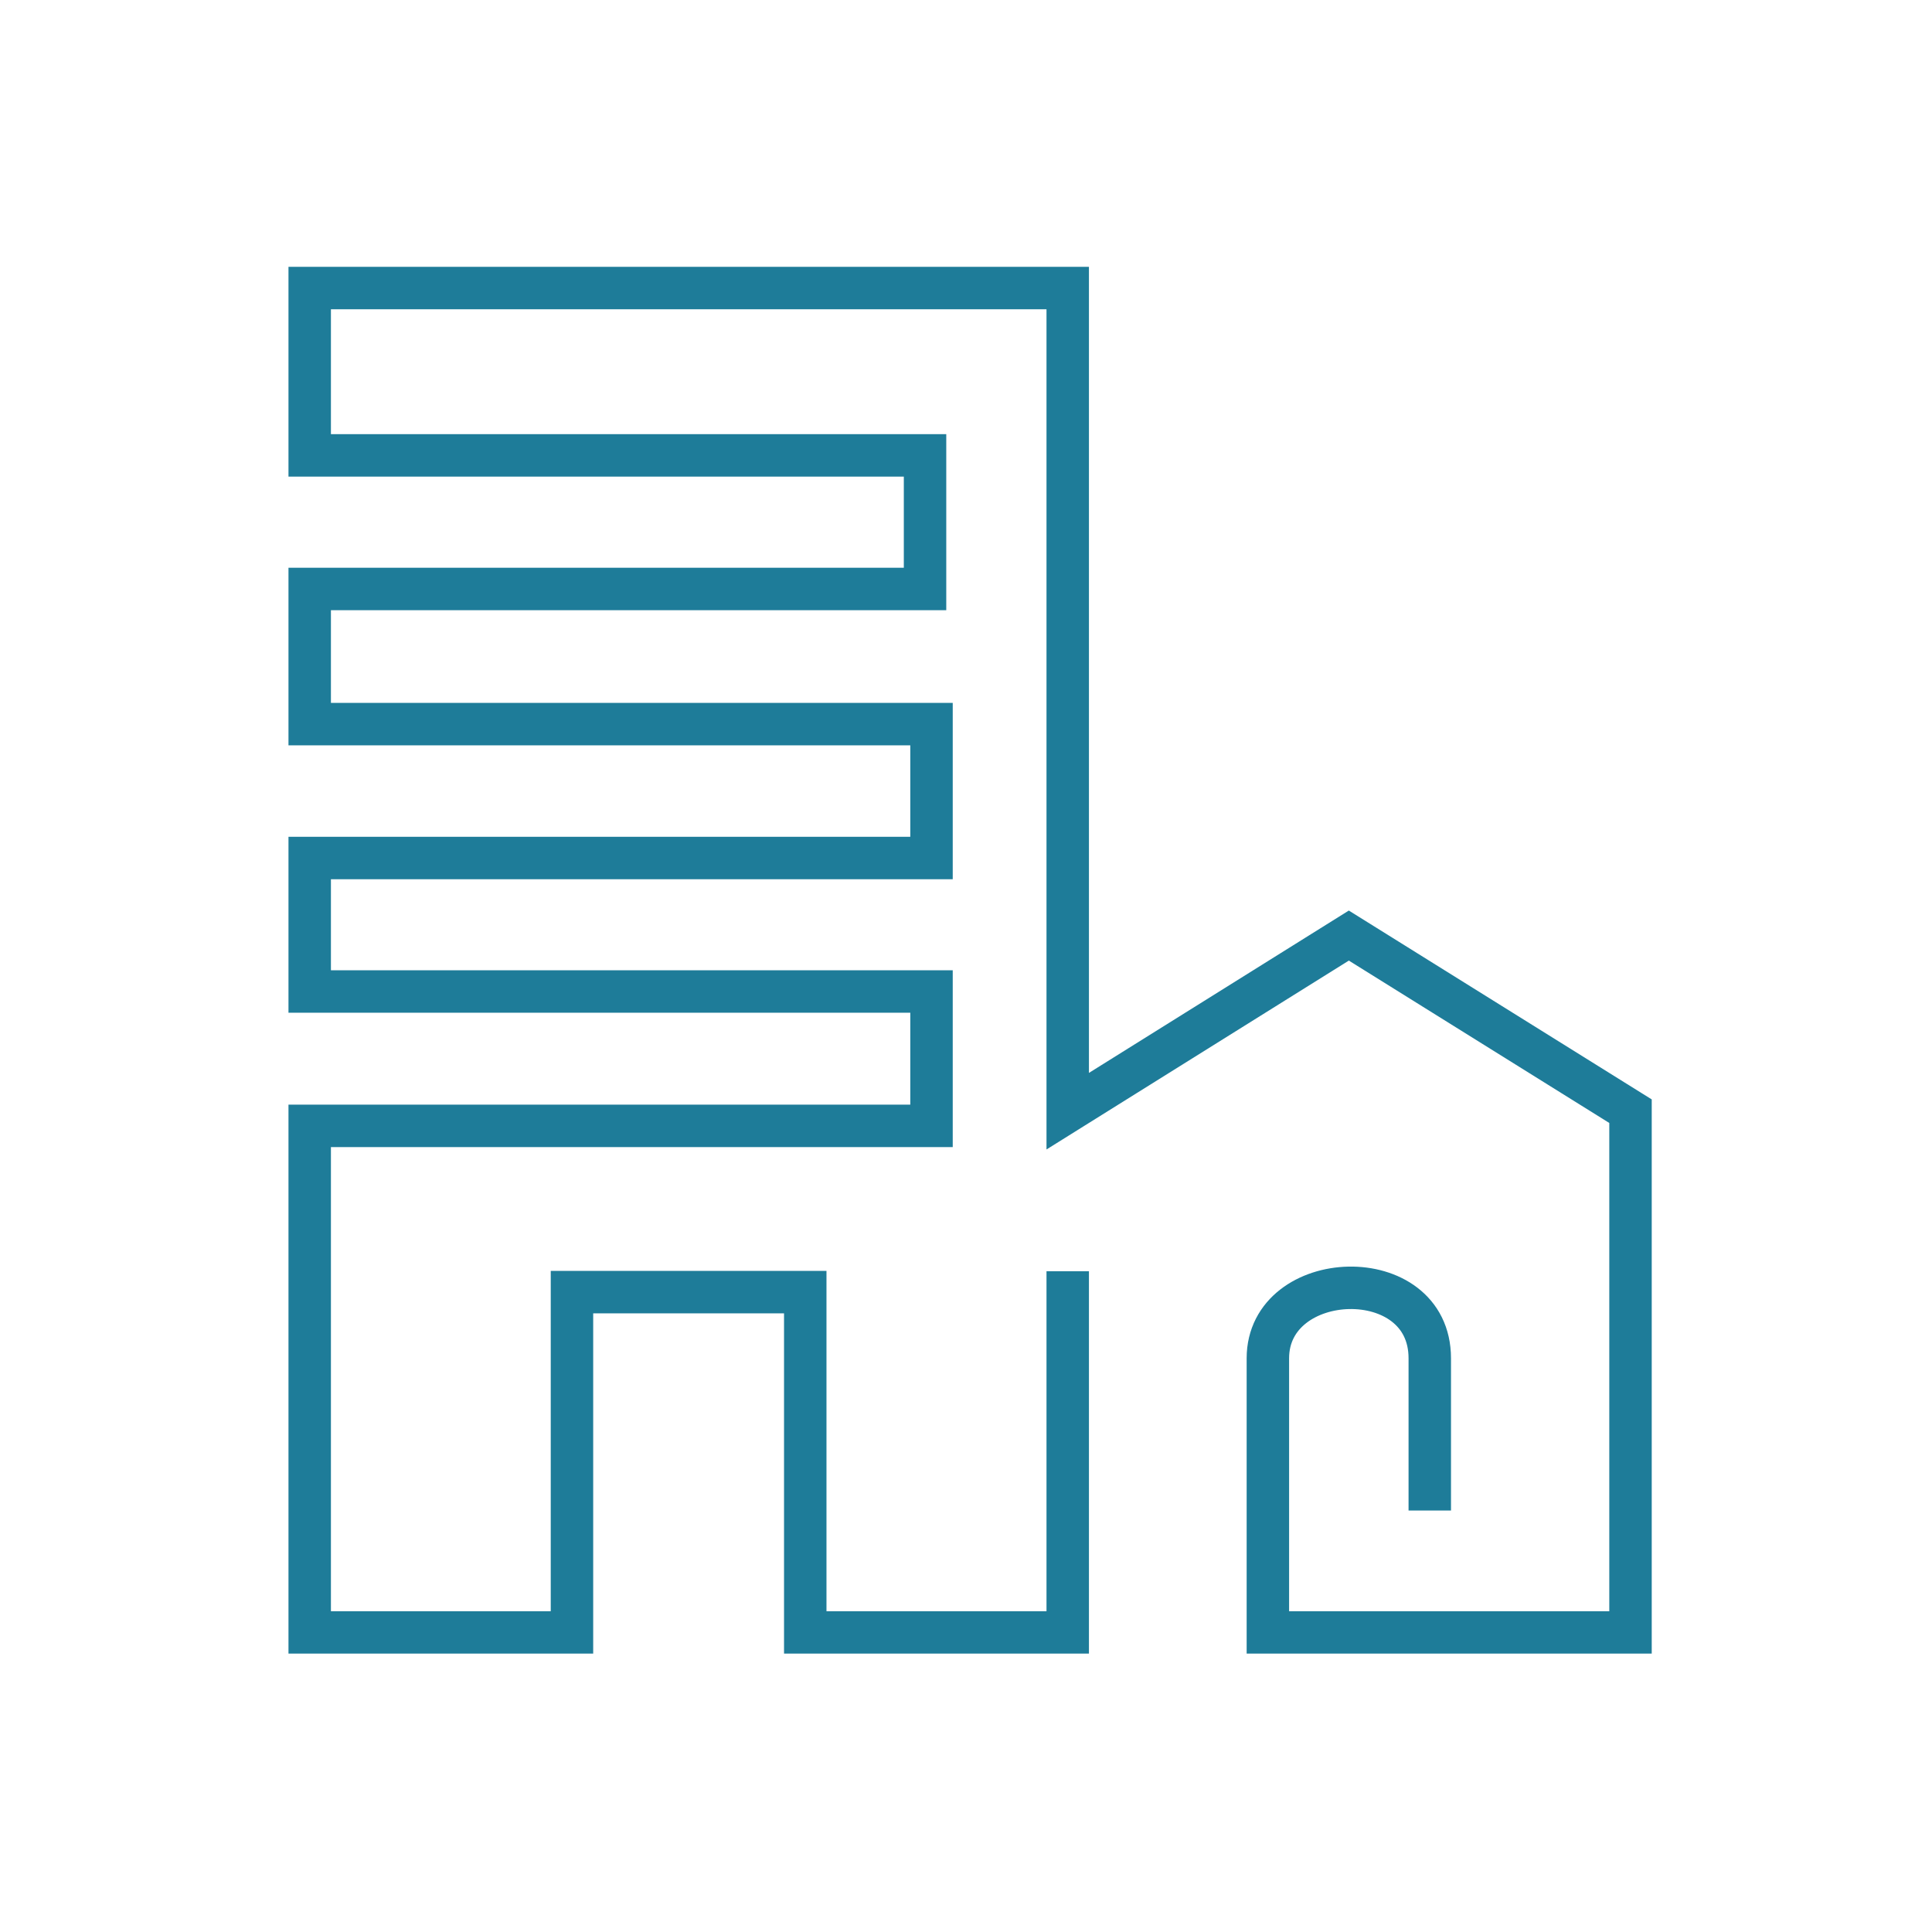 <?xml version="1.0" encoding="utf-8"?>
<!-- Generator: Adobe Illustrator 26.0.3, SVG Export Plug-In . SVG Version: 6.00 Build 0)  -->
<svg version="1.1" id="Layer_1" xmlns="http://www.w3.org/2000/svg" xmlns:xlink="http://www.w3.org/1999/xlink" x="0px" y="0px"
	 viewBox="0 0 200 200" style="enable-background:new 0 0 200 200;" xml:space="preserve">
<style type="text/css">
	
		.st0{clip-path:url(#SVGID_00000021090007704520105620000007248035981144290721_);fill:none;stroke:#1E7C99;stroke-width:4.394;stroke-miterlimit:10;}
</style>
<g>
	<defs>
		<rect id="SVGID_1_" x="29.86" y="27.62" width="141.13" height="143.56"/>
	</defs>
	<clipPath id="SVGID_00000012456747466729180330000004633827405328253119_">
		<use xlink:href="#SVGID_1_"  style="overflow:visible;"/>
	</clipPath>
	
		<path style="clip-path:url(#SVGID_00000012456747466729180330000004633827405328253119_);fill:none;stroke:#1E7C99;stroke-width:4.394;stroke-miterlimit:10;" d="
		M110.53,131.6v37.39H83.36v-35.23H59.21v35.23H32.06v-52.44h64.37v-13.91H32.06V88.82h64.37V74.96H32.06V60.97h63.7V47.14h-63.7
		V29.82h78.47v85.21l29.1-18.18l29.16,18.18v53.96h-37.54v-28.38c0-9.39,16.76-10.06,16.76,0v15.76"/>
</g>
</svg>
